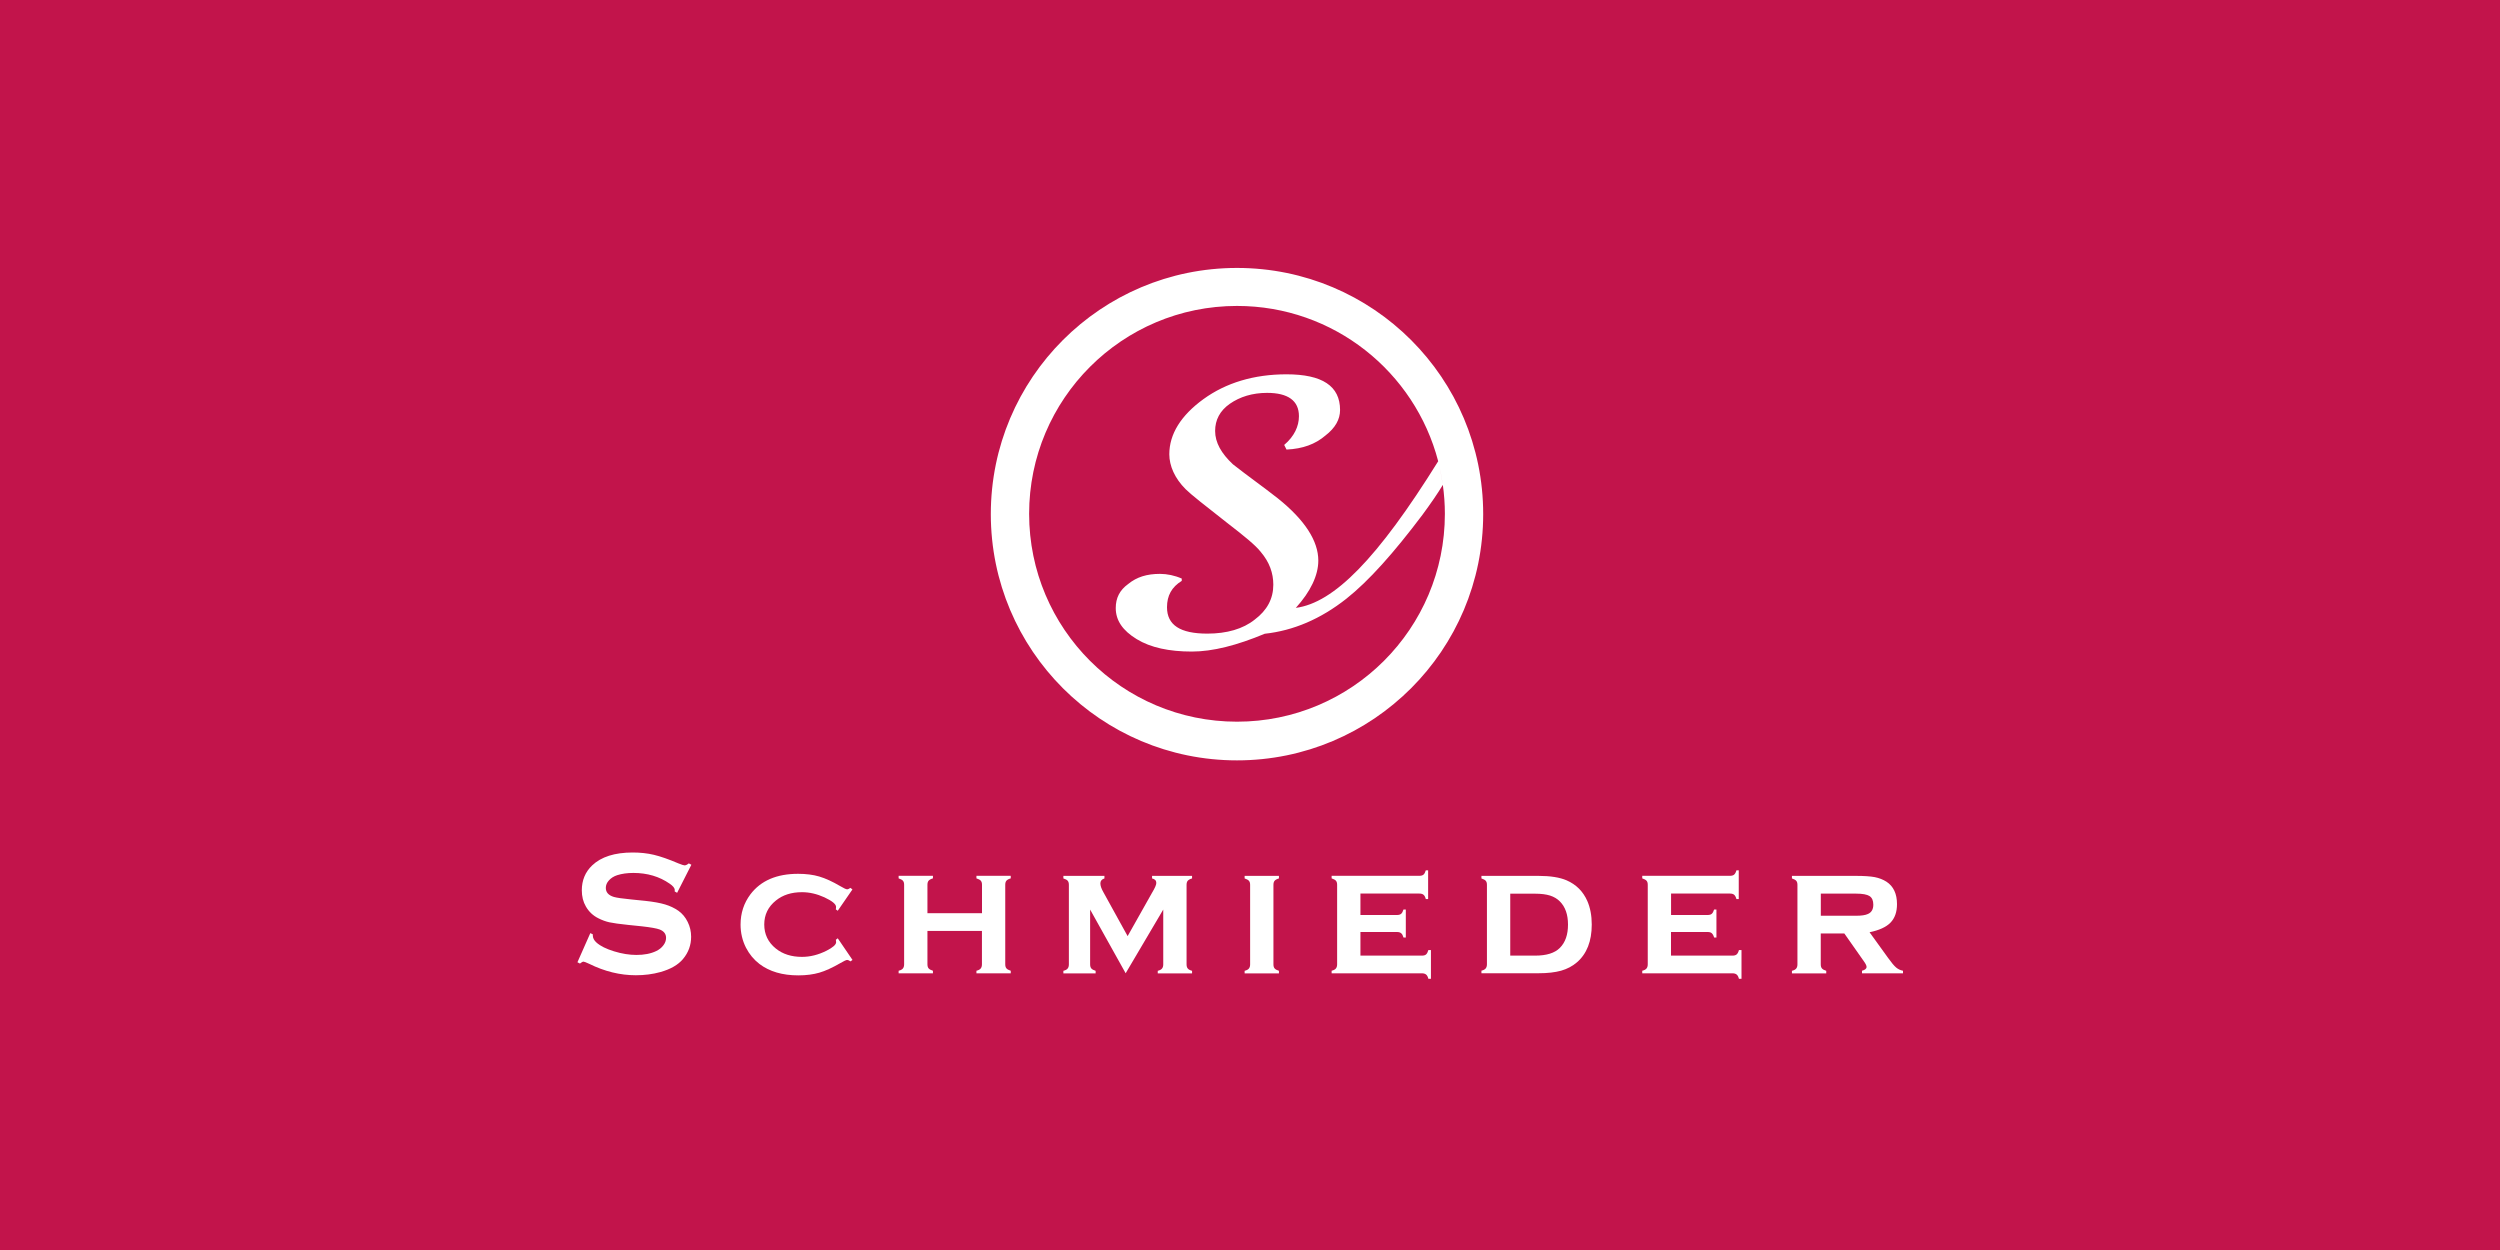 <?xml version="1.0" encoding="UTF-8"?>
<svg xmlns="http://www.w3.org/2000/svg" id="b" viewBox="0 0 400 200" width="500" height="250"><defs><style>.d,.e{fill:#fff;}.f{fill:#c2144b;}.e{stroke:#fff;stroke-width:1.18px;}</style></defs><rect class="f" x="-1" y="-1" width="402" height="202"/><path class="e" d="m197.92,43.46c-21.43,0-38.8,17.37-38.8,38.8s17.37,38.81,38.8,38.81,38.8-17.37,38.8-38.81-17.37-38.8-38.8-38.8Z"/><g><path class="d" d="m110.61,138.38l-2.27,4.47-.39-.22c0-.09.01-.17.01-.22,0-.32-.27-.65-.81-1.02-1.65-1.15-3.59-1.72-5.81-1.72-.98,0-1.84.12-2.59.36-.55.18-.99.46-1.32.83-.34.37-.5.77-.5,1.2,0,.71.43,1.19,1.29,1.45.45.13,1.4.27,2.86.41l2.18.22c1.3.14,2.35.33,3.15.57.8.24,1.51.58,2.13,1.01.63.45,1.13,1.05,1.49,1.79.37.74.55,1.53.55,2.37,0,1.33-.43,2.52-1.29,3.55-.78.94-1.99,1.64-3.63,2.1-1.22.34-2.53.51-3.93.51-2.51,0-4.99-.61-7.44-1.82-.52-.24-.83-.36-.93-.36-.12,0-.31.1-.57.31l-.4-.21,2.06-4.66.4.19v.18c0,.42.2.8.6,1.15.6.54,1.53,1,2.79,1.39,1.26.39,2.46.58,3.59.58,1.23,0,2.29-.2,3.16-.62.48-.23.87-.54,1.15-.92.29-.38.43-.78.43-1.19,0-.63-.34-1.07-1.02-1.34-.47-.18-1.43-.35-2.86-.51l-2.14-.22c-1.44-.15-2.45-.29-3.04-.42-.59-.13-1.19-.35-1.78-.65-.84-.42-1.51-1.04-1.99-1.88-.44-.75-.65-1.61-.65-2.59,0-1.6.55-2.93,1.65-3.98,1.44-1.38,3.61-2.07,6.49-2.07,1.21,0,2.34.12,3.39.37,1.05.25,2.35.7,3.92,1.37.54.22.87.32.99.32.19,0,.42-.11.68-.32l.39.21Z"/><path class="d" d="m134.05,150.14l2.35,3.45-.32.23c-.22-.16-.4-.23-.53-.23-.16,0-.52.17-1.1.51-1.27.73-2.39,1.25-3.36,1.53-.97.28-2.09.43-3.36.43-2.54,0-4.61-.61-6.21-1.82-.91-.7-1.63-1.57-2.17-2.62-.57-1.13-.86-2.36-.86-3.69,0-1.83.53-3.44,1.58-4.84,1.66-2.19,4.2-3.28,7.62-3.28,1.27,0,2.4.14,3.38.43.99.29,2.11.8,3.37,1.54.57.34.94.51,1.1.51.13,0,.31-.08.53-.23l.32.25-2.35,3.41-.31-.22c0-.11.02-.18.03-.21,0-.08.01-.14.01-.18,0-.45-.63-.96-1.87-1.54-1.19-.54-2.38-.82-3.58-.82-1.69,0-3.07.44-4.17,1.33-1.25,1-1.87,2.28-1.87,3.84s.62,2.86,1.87,3.86c1.1.88,2.49,1.32,4.17,1.32,1.31,0,2.62-.33,3.93-.99,1.02-.52,1.53-.97,1.53-1.36,0-.02-.01-.15-.04-.39l.31-.24Z"/><path class="d" d="m157.12,148.95h-8.73v5.33c0,.29.06.51.19.66.13.15.36.28.69.38v.41h-5.49v-.41c.32-.08.55-.2.68-.36.13-.16.2-.38.2-.67v-12.72c0-.29-.06-.5-.19-.65-.13-.15-.36-.27-.69-.38v-.41h5.49v.41c-.33.09-.56.22-.69.37-.13.15-.19.37-.19.66v4.54h8.73v-4.54c0-.29-.06-.5-.19-.65-.12-.15-.36-.27-.7-.38v-.41h5.49v.41c-.33.09-.56.22-.69.37-.13.15-.19.37-.19.66v12.71c0,.29.06.51.19.66.13.15.36.28.69.38v.41h-5.49v-.41c.32-.08.55-.2.68-.36.13-.16.2-.38.2-.67v-5.35Z"/><path class="d" d="m180.11,155.73l-5.69-10.2v8.76c0,.29.06.5.19.66.13.15.36.28.69.38v.41h-5.16v-.41c.32-.08.55-.2.68-.36.13-.16.2-.38.2-.67v-12.72c0-.29-.06-.51-.19-.66-.13-.15-.36-.27-.69-.37v-.41h6.57v.41c-.44.14-.65.4-.65.79s.16.84.47,1.39l3.89,7.05,3.92-6.96c.44-.73.67-1.25.67-1.55,0-.38-.23-.62-.68-.72v-.41h6.4v.41c-.33.09-.56.22-.69.37s-.19.37-.19.66v12.71c0,.29.06.51.19.67s.36.28.69.37v.41h-5.49v-.41c.32-.08.55-.2.68-.36.13-.16.2-.38.2-.67v-8.77l-6.02,10.2Z"/><path class="d" d="m203.75,141.58v12.71c0,.29.06.51.19.66.13.15.36.28.69.38v.41h-5.49v-.41c.32-.08.55-.2.68-.36.13-.16.2-.38.2-.67v-12.72c0-.29-.06-.5-.19-.65-.13-.15-.36-.27-.69-.38v-.41h5.49v.41c-.33.09-.56.22-.69.37-.13.15-.19.37-.19.66Z"/><path class="d" d="m217.67,149.14v3.76h9.84c.29,0,.51-.06.66-.19.15-.13.27-.36.37-.7h.41v4.6h-.41c-.08-.32-.2-.55-.36-.68-.16-.13-.38-.2-.67-.2h-14.45v-.41c.32-.08.55-.2.68-.36.13-.16.2-.38.2-.67v-12.72c0-.29-.06-.5-.19-.65-.13-.15-.36-.27-.69-.38v-.41h14.03c.29,0,.52-.06.67-.19.15-.13.27-.36.37-.69h.37v4.6h-.37c-.09-.33-.21-.57-.37-.69-.15-.13-.38-.19-.67-.19h-9.42v3.43h5.85c.29,0,.5-.06.66-.19.15-.13.28-.36.38-.69h.37v4.49h-.37c-.09-.32-.21-.55-.37-.69-.15-.13-.38-.2-.67-.2h-5.85Z"/><path class="d" d="m237.91,154.3v-12.72c0-.29-.06-.5-.19-.65-.13-.15-.36-.27-.69-.38v-.41h9.13c1.9,0,3.39.24,4.49.71,1.54.67,2.64,1.77,3.32,3.31.47,1.08.71,2.33.71,3.77,0,2.66-.79,4.68-2.38,6.05-.71.61-1.55,1.05-2.52,1.33-.97.27-2.18.41-3.62.41h-9.13v-.41c.32-.08.55-.2.68-.36.13-.16.2-.38.2-.67Zm3.72-1.4h3.98c1.83,0,3.15-.41,3.98-1.25.86-.87,1.29-2.1,1.29-3.71s-.43-2.83-1.29-3.7c-.43-.44-.96-.75-1.58-.95-.63-.2-1.43-.3-2.39-.3h-3.98v9.91Z"/><path class="d" d="m267.36,149.14v3.76h9.84c.29,0,.5-.06.66-.19.15-.13.28-.36.37-.7h.41v4.6h-.41c-.08-.32-.2-.55-.36-.68s-.38-.2-.66-.2h-14.45v-.41c.32-.08.55-.2.68-.36.13-.16.2-.38.2-.67v-12.72c0-.29-.06-.5-.19-.65-.13-.15-.36-.27-.69-.38v-.41h14.03c.3,0,.52-.06.67-.19.15-.13.28-.36.37-.69h.37v4.6h-.37c-.09-.33-.22-.57-.37-.69-.15-.13-.38-.19-.67-.19h-9.42v3.43h5.85c.29,0,.51-.06.66-.19.15-.13.28-.36.38-.69h.37v4.49h-.37c-.09-.32-.22-.55-.37-.69s-.38-.2-.67-.2h-5.85Z"/><path class="d" d="m291.32,149.36v4.93c0,.29.06.5.19.66.13.15.36.28.69.38v.41h-5.49v-.41c.32-.08.55-.2.68-.36.13-.16.2-.38.2-.67v-12.72c0-.29-.06-.5-.19-.65-.13-.15-.36-.27-.69-.38v-.41h10.22c1.33,0,2.34.07,3.03.2.7.14,1.32.38,1.87.73,1.12.73,1.69,1.93,1.69,3.59,0,1.26-.35,2.25-1.04,2.96-.69.71-1.81,1.22-3.35,1.54l2.96,4.1c.54.76.97,1.27,1.29,1.54s.69.44,1.1.52v.41h-6.56v-.41c.48-.13.73-.33.73-.62,0-.2-.15-.51-.45-.92l-3.11-4.43h-3.76Zm0-2.84h5.64c.86,0,1.49-.09,1.9-.28.58-.25.87-.75.87-1.49,0-.66-.2-1.12-.61-1.38-.41-.26-1.12-.39-2.15-.39h-5.64v3.54Z"/></g><path class="f" d="m230.11,73.87c.31,1.21.56,2.44.73,3.7-.18-1.26-.42-2.49-.73-3.7Zm.74,3.72c-.8,1.33-1.87,2.89-3.28,4.81-4.59,6.09-8.57,10.56-12.17,13.41-4.1,3.23-8.45,5.09-13.04,5.59-4.47,1.86-8.32,2.85-11.67,2.85-3.6,0-6.58-.62-8.82-1.99-2.24-1.37-3.35-2.98-3.35-4.97,0-1.61.62-2.86,1.99-3.85,1.37-1.12,2.98-1.62,5.09-1.62,1.12,0,2.36.25,3.48.75v.37c-1.61.99-2.36,2.36-2.36,4.22,0,2.85,2.11,4.22,6.46,4.22,3.1,0,5.71-.75,7.57-2.24,1.99-1.49,2.98-3.35,2.98-5.59,0-1.86-.62-3.6-1.99-5.22-.87-1.12-2.73-2.61-5.46-4.72-3.48-2.73-5.71-4.47-6.58-5.34-1.74-1.74-2.61-3.73-2.61-5.59,0-3.23,1.86-6.21,5.46-8.82,3.6-2.61,8.07-3.97,13.29-3.97,5.71,0,8.57,1.86,8.57,5.71,0,1.49-.75,2.86-2.36,4.1-1.61,1.37-3.6,2.11-6.21,2.23l-.37-.74c1.61-1.37,2.36-2.98,2.36-4.6,0-2.48-1.74-3.73-5.09-3.73-2.36,0-4.34.62-5.96,1.74-1.61,1.12-2.36,2.61-2.36,4.35,0,1.86.99,3.6,2.85,5.34,2.36,1.86,4.84,3.6,7.2,5.46,4.34,3.48,6.46,6.83,6.46,9.94,0,2.36-1.24,4.97-3.6,7.57,6.08-.8,13.05-7.83,22.78-23.46-3.73-14.3-16.72-24.85-32.19-24.85-18.37,0-33.26,14.89-33.26,33.26s14.89,33.26,33.26,33.26,33.26-14.89,33.26-33.26c0-1.58-.12-3.14-.33-4.66Z"/></svg>
